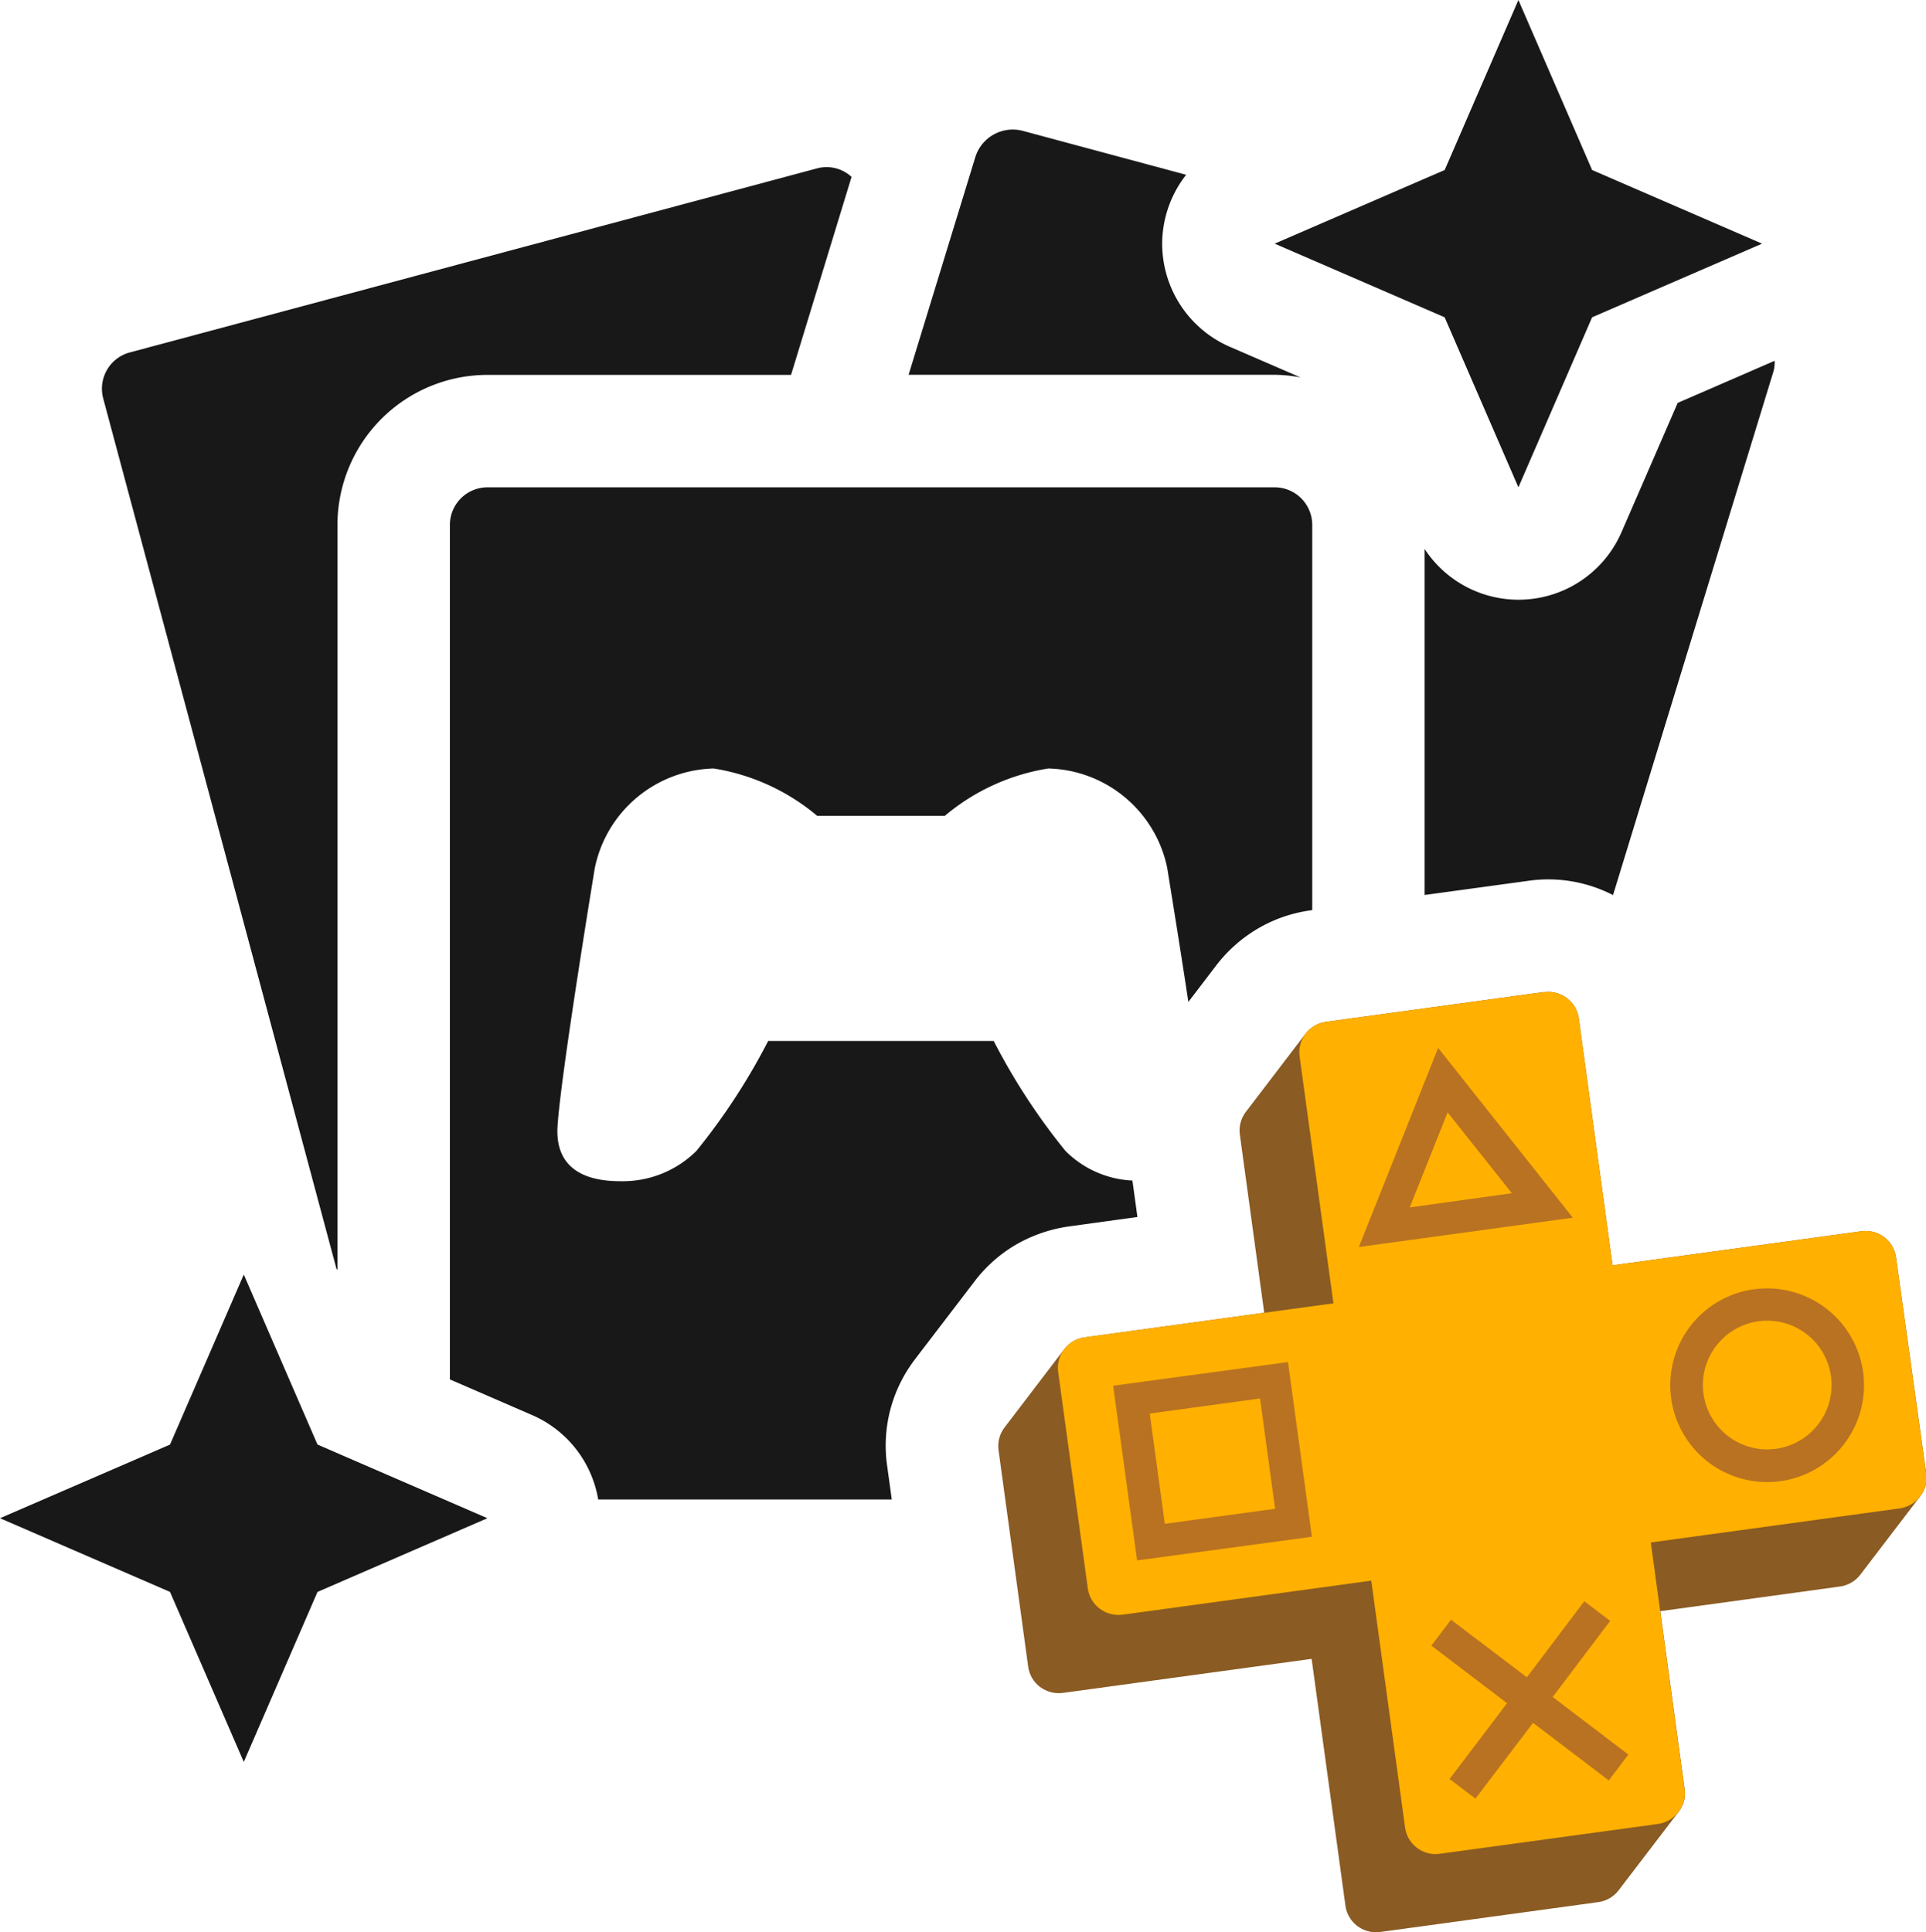 <svg xmlns="http://www.w3.org/2000/svg" xmlns:xlink="http://www.w3.org/1999/xlink" width="35.014" height="35.131" viewBox="0 0 35.014 35.131">
  <defs>
    <clipPath id="clip-path">
      <rect id="Rectangle_710" data-name="Rectangle 710" width="35.014" height="35.131" fill="none"/>
    </clipPath>
    <clipPath id="clip-path-2">
      <path id="Path_1322" data-name="Path 1322" d="M59.409,49.174l-3.965.542a.568.568,0,0,0-.371.215h0l-1.086,1.423a.554.554,0,0,0-.109.413l.443,3.239-3.264.447a.571.571,0,0,0-.212.073.585.585,0,0,0-.16.143.546.546,0,0,0-.047.095.522.522,0,0,1,.047-.095L49.6,57.092a.554.554,0,0,0-.109.413l.539,3.937a.552.552,0,0,0,.216.368.569.569,0,0,0,.416.108l4.521-.619.615,4.49a.553.553,0,0,0,.217.368.559.559,0,0,0,.333.113h.009a.606.606,0,0,0,.072-.005l3.965-.543a.56.56,0,0,0,.371-.216l1.087-1.422a.581.581,0,0,0,.1-.192.544.544,0,0,0,.013-.221l-.443-3.239,3.265-.448a.562.562,0,0,0,.371-.215l1.085-1.421h0a.564.564,0,0,0,.1-.191.617.617,0,0,0,.019-.14V58a.532.532,0,0,0-.005-.068L65.808,54a.553.553,0,0,0-.216-.369.559.559,0,0,0-.416-.107l-4.522.619-.614-4.49a.553.553,0,0,0-.217-.368.56.56,0,0,0-.337-.113.572.572,0,0,0-.078.006" transform="translate(-49.484 -49.169)" fill="none"/>
    </clipPath>
    <linearGradient id="linear-gradient" x1="-0.606" y1="0.856" x2="-0.59" y2="0.856" gradientUnits="objectBoundingBox">
      <stop offset="0" stop-color="#b97121"/>
      <stop offset="1" stop-color="#8a5b23"/>
    </linearGradient>
    <clipPath id="clip-path-3">
      <path id="Path_1323" data-name="Path 1323" d="M61.285,49.174l-3.965.542a.571.571,0,0,0-.21.073.56.56,0,0,0-.161.142.542.542,0,0,0-.094.193.549.549,0,0,0-.015.221l.615,4.49-4.522.618a.571.571,0,0,0-.212.073.585.585,0,0,0-.16.143.535.535,0,0,0-.095.193.551.551,0,0,0-.015.22l.539,3.937a.551.551,0,0,0,.217.368.563.563,0,0,0,.415.109l4.521-.619.615,4.489a.558.558,0,0,0,.632.477l3.965-.542a.552.552,0,0,0,.21-.074.564.564,0,0,0,.161-.142.581.581,0,0,0,.1-.192.557.557,0,0,0,.013-.221l-.614-4.489,4.521-.619a.557.557,0,0,0,.211-.073.546.546,0,0,0,.16-.142.564.564,0,0,0,.1-.191.617.617,0,0,0,.019-.14V58a.532.532,0,0,0-.005-.068L67.684,54a.553.553,0,0,0-.216-.369.559.559,0,0,0-.416-.107l-4.522.619-.614-4.49a.553.553,0,0,0-.217-.368.56.56,0,0,0-.337-.113.572.572,0,0,0-.078.006" transform="translate(-52.446 -49.169)" fill="none"/>
    </clipPath>
    <linearGradient id="linear-gradient-2" x1="-0.73" y1="0.919" x2="-0.714" y2="0.919" gradientUnits="objectBoundingBox">
      <stop offset="0" stop-color="#ffdf38"/>
      <stop offset="0.034" stop-color="#ffdf38"/>
      <stop offset="1" stop-color="#ffb000"/>
    </linearGradient>
  </defs>
  <g id="Group_725" data-name="Group 725" transform="translate(0 0)">
    <g id="Group_726" data-name="Group 726" transform="translate(0 0)">
      <g id="Group_725-2" data-name="Group 725" clip-path="url(#clip-path)">
        <path id="Path_1316" data-name="Path 1316" d="M12.059,12.056H17.58l1.1-3.6a.67.67,0,0,0-.619-.157L5.557,11.648a.683.683,0,0,0-.482.835l4.234,15.8c0,.019.018.032.025.05V14.782a2.729,2.729,0,0,1,2.726-2.726" transform="translate(-3.199 -5.24)" fill="#181818"/>
        <path id="Path_1317" data-name="Path 1317" d="M5.772,68.963l-1.34,3.091L3.091,68.963,0,67.623l3.091-1.339,1.341-3.091,1.34,3.091,3.089,1.339Z" transform="translate(0 -40.02)" fill="#181818"/>
        <path id="Path_1318" data-name="Path 1318" d="M49.658,8.5a2.041,2.041,0,0,1,.436-1.254l-2.974-.8a.714.714,0,0,0-.858.475l-1.214,3.961H51.7a2.687,2.687,0,0,1,.473.048l-1.286-.557A2.046,2.046,0,0,1,49.658,8.5" transform="translate(-28.53 -4.068)" fill="#181818"/>
        <path id="Path_1319" data-name="Path 1319" d="M68.965,5.769,67.625,8.86,66.284,5.769,63.194,4.43l3.091-1.339L67.625,0l1.34,3.091L72.054,4.43Z" transform="translate(-40.021 0)" fill="#181818"/>
        <path id="Path_1320" data-name="Path 1320" d="M30.76,40.014l1.085-1.419v0h0l0,0a2.589,2.589,0,0,1,.718-.645,2.686,2.686,0,0,1,1-.351l1.24-.171-.091-.662a1.842,1.842,0,0,1-1.217-.538,11.559,11.559,0,0,1-1.305-2h-4.1a11.562,11.562,0,0,1-1.305,2,1.9,1.9,0,0,1-1.335.55c-.3,0-1.252,0-1.189-1,.059-.942.673-4.664.676-4.687A2.265,2.265,0,0,1,27.1,29.274a3.866,3.866,0,0,1,1.882.862H31.3a3.866,3.866,0,0,1,1.882-.862,2.265,2.265,0,0,1,2.164,1.814c0,.013.2,1.218.383,2.43l.507-.664h0a2.646,2.646,0,0,1,.751-.666,2.58,2.58,0,0,1,.946-.332l.048-.007V24.844a.684.684,0,0,0-.682-.682H22.985a.684.684,0,0,0-.681.682V40.381l1.495.649A2.042,2.042,0,0,1,25,42.564h5.337l-.085-.619a2.576,2.576,0,0,1,.509-1.931" transform="translate(-14.125 -15.302)" fill="#181818"/>
        <path id="Path_1321" data-name="Path 1321" d="M74.054,27.6l2.919-9.529a.633.633,0,0,0,.018-.183l-1.762.765L74.209,21a2.041,2.041,0,0,1-3.581.309V27.6l1.895-.259a2.567,2.567,0,0,1,1.531.261" transform="translate(-44.729 -11.328)" fill="#181818"/>
      </g>
    </g>
    <g id="Group_728" data-name="Group 728" transform="translate(18.146 18.03)">
      <g id="Group_727" data-name="Group 727" clip-path="url(#clip-path-2)">
        <rect id="Rectangle_711" data-name="Rectangle 711" width="24.031" height="24.031" transform="translate(-8.566 8.55) rotate(-45)" fill="url(#linear-gradient)"/>
      </g>
    </g>
    <g id="Group_730" data-name="Group 730" transform="translate(19.232 18.03)">
      <g id="Group_729" data-name="Group 729" clip-path="url(#clip-path-3)">
        <rect id="Rectangle_712" data-name="Rectangle 712" width="22.047" height="22.065" transform="translate(-7.564 9.956) rotate(-52.793)" fill="url(#linear-gradient-2)"/>
      </g>
    </g>
    <g id="Group_732" data-name="Group 732" transform="translate(0 0)">
      <g id="Group_731" data-name="Group 731" clip-path="url(#clip-path)">
        <path id="Path_1324" data-name="Path 1324" d="M84.327,63.893A1.761,1.761,0,1,0,86.311,65.4a1.762,1.762,0,0,0-1.984-1.506m.4,2.9a1.17,1.17,0,1,1,1-1.318,1.171,1.171,0,0,1-1,1.318" transform="translate(-52.44 -40.453)" fill="#b97221"/>
        <path id="Path_1325" data-name="Path 1325" d="M68.81,51.959l-1.441,3.619,3.889-.533Zm-.517,2.9.689-1.729L70.15,54.6Z" transform="translate(-42.665 -32.906)" fill="#b97221"/>
        <path id="Path_1326" data-name="Path 1326" d="M55.187,67.954l.435,3.176L58.8,70.7l-.435-3.176Zm.939,2.511-.274-2.005,2.005-.274.274,2.005Z" transform="translate(-34.95 -42.76)" fill="#b97221"/>
        <path id="Path_1327" data-name="Path 1327" d="M73.169,81.14l1.376,1.047-.356.47L72.812,81.61l-1.047,1.378-.47-.357,1.045-1.378-1.376-1.046.357-.471L72.7,80.782,73.744,79.4l.47.357Z" transform="translate(-44.942 -50.287)" fill="#b97221"/>
      </g>
    </g>
  </g>
</svg>
